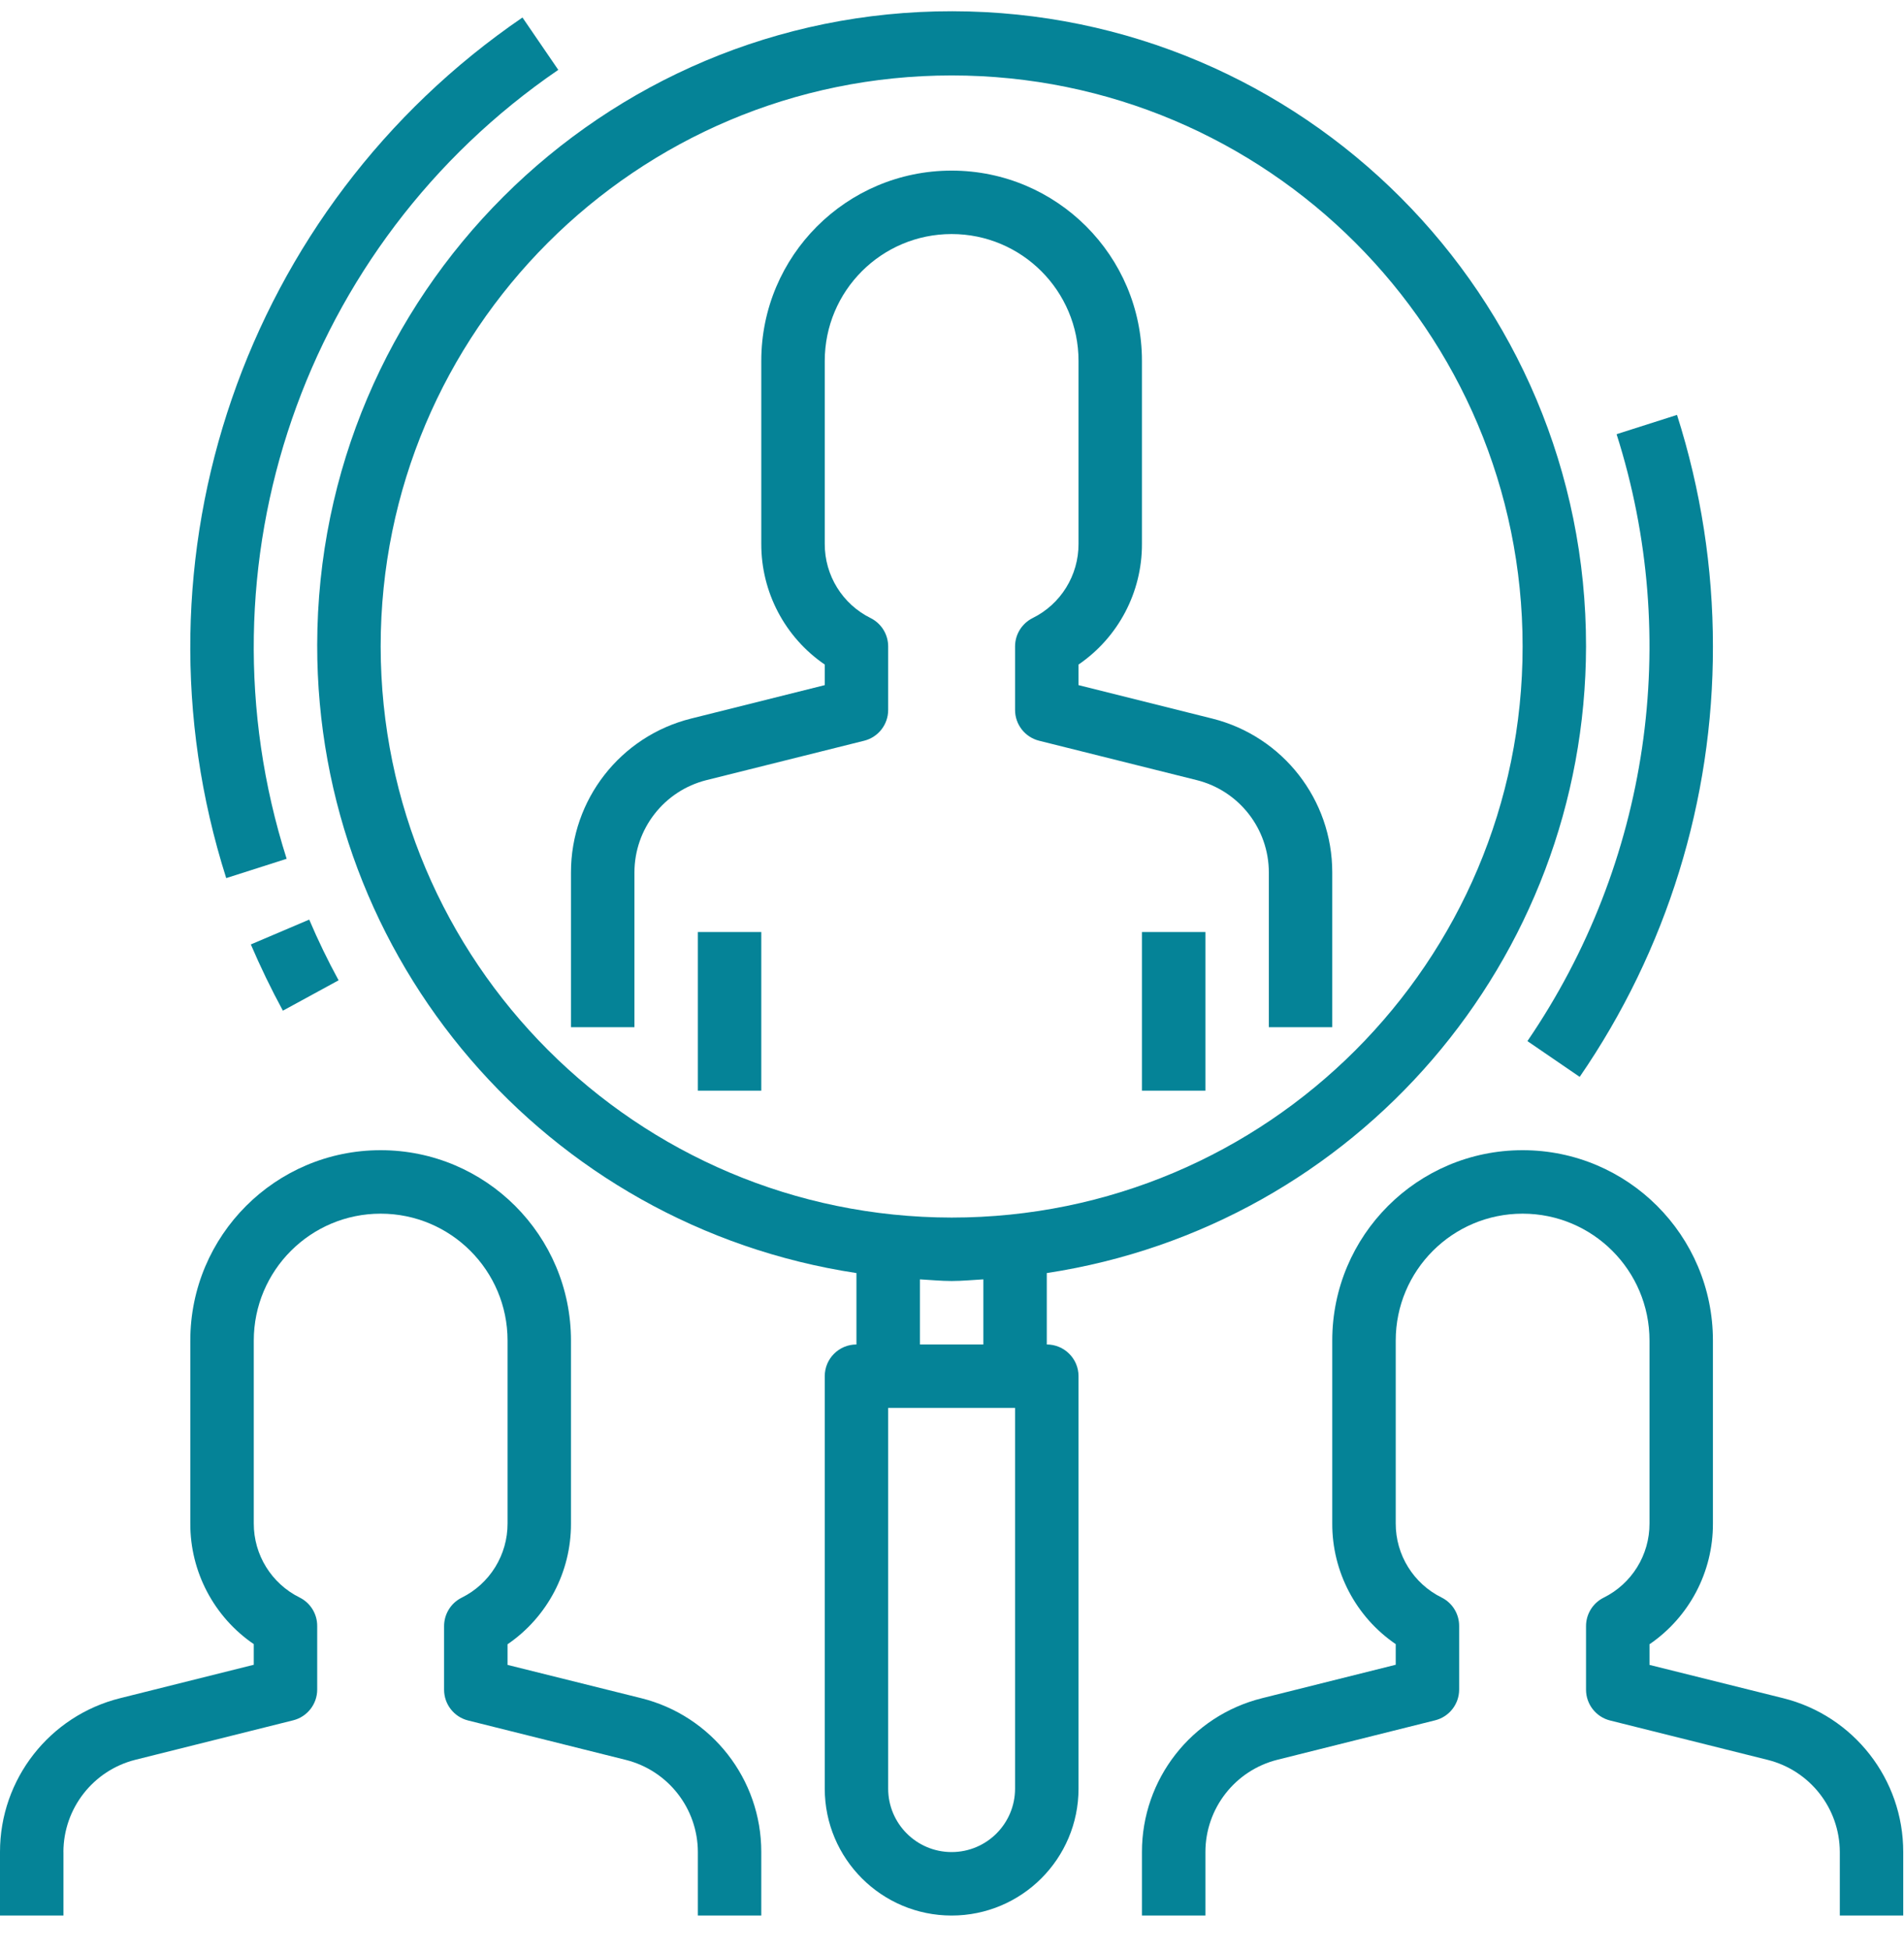 <svg width="42" height="43" viewBox="0 0 42 43" fill="none" xmlns="http://www.w3.org/2000/svg">
<g clip-path="url(#clip0)">
<path d="M37.785 14.259C37.786 12.525 37.519 10.802 36.993 9.151L35.66 9.576C37.1 14.103 36.374 19.04 33.693 22.962L34.846 23.751C36.767 20.959 37.791 17.648 37.785 14.259Z" fill="#058397"/>
<path d="M12.315 1.541L11.525 0.386C5.395 4.576 2.739 12.291 4.99 19.367L6.323 18.941C4.261 12.454 6.696 5.383 12.315 1.541Z" fill="#058397"/>
<path d="M7.469 21.621C7.23 21.184 7.013 20.734 6.821 20.282L5.533 20.83C5.743 21.32 5.981 21.814 6.24 22.291L7.469 21.621Z" fill="#058397"/>
<path d="M19.205 13.632C18.583 13.325 18.19 12.689 18.193 11.994V7.961C18.193 6.415 19.446 5.162 20.992 5.162C22.537 5.162 23.791 6.415 23.791 7.961V11.994C23.793 12.689 23.401 13.325 22.778 13.632C22.541 13.751 22.391 13.993 22.391 14.258V15.658C22.391 15.979 22.61 16.259 22.921 16.337L26.399 17.206C27.333 17.44 27.989 18.28 27.989 19.243V22.655H29.388V19.243C29.39 17.637 28.297 16.237 26.739 15.848L23.791 15.111V14.657C24.669 14.057 25.193 13.061 25.19 11.998V7.961C25.19 5.642 23.31 3.763 20.992 3.763C18.673 3.763 16.793 5.642 16.793 7.961V11.994C16.79 13.059 17.314 14.056 18.193 14.657V15.111L15.246 15.848C13.687 16.236 12.593 17.637 12.595 19.243V22.655H13.995V19.243C13.995 18.28 14.65 17.44 15.584 17.206L19.063 16.337C19.374 16.259 19.592 15.979 19.592 15.658V14.258C19.592 13.993 19.443 13.751 19.205 13.632Z" fill="#058397"/>
<path d="M15.394 20.556H16.793V24.055H15.394V20.556Z" fill="#058397"/>
<path d="M25.19 20.556H26.59V24.055H25.19V20.556Z" fill="#058397"/>
<path d="M1.399 40.848C1.4 39.885 2.055 39.046 2.989 38.812L6.468 37.942C6.779 37.864 6.997 37.584 6.997 37.264V35.864C6.999 35.598 6.849 35.353 6.61 35.234C5.989 34.927 5.596 34.293 5.598 33.6V29.567C5.598 28.021 6.851 26.768 8.397 26.768C9.942 26.768 11.196 28.021 11.196 29.567V33.6C11.198 34.294 10.806 34.93 10.183 35.238C9.945 35.357 9.795 35.601 9.796 35.867V37.267C9.796 37.588 10.014 37.868 10.326 37.946L13.804 38.815C14.737 39.049 15.392 39.886 15.394 40.848V42.248H16.793V40.848C16.795 39.242 15.702 37.842 14.144 37.454L11.196 36.72V36.265C12.074 35.665 12.598 34.669 12.595 33.606V29.567C12.595 27.248 10.715 25.368 8.397 25.368C6.078 25.368 4.198 27.248 4.198 29.567V33.6C4.194 34.664 4.719 35.662 5.598 36.262V36.717L2.651 37.454C1.092 37.842 -0.002 39.242 -2.87595e-05 40.848V42.248H1.4V40.848H1.399Z" fill="#058397"/>
<path d="M39.334 37.454L36.386 36.72V36.265C37.264 35.665 37.788 34.669 37.785 33.606V29.566C37.785 27.248 35.905 25.368 33.587 25.368C31.268 25.368 29.388 27.248 29.388 29.566V33.6C29.384 34.664 29.909 35.662 30.788 36.262V36.717L27.841 37.454C26.282 37.842 25.188 39.242 25.19 40.848V42.248H26.59V40.848C26.59 39.885 27.245 39.046 28.179 38.812L31.658 37.942C31.969 37.864 32.187 37.584 32.187 37.264V35.864C32.189 35.598 32.039 35.353 31.8 35.234C31.179 34.927 30.786 34.293 30.788 33.6V29.567C30.788 28.021 32.041 26.768 33.587 26.768C35.133 26.768 36.386 28.021 36.386 29.567V33.6C36.389 34.294 35.996 34.93 35.373 35.238C35.135 35.357 34.985 35.601 34.986 35.867V37.267C34.986 37.588 35.205 37.868 35.516 37.946L38.994 38.815C39.927 39.049 40.582 39.886 40.584 40.848V42.248H41.983V40.848C41.985 39.242 40.892 37.842 39.334 37.454Z" fill="#058397"/>
<path d="M34.986 14.259C34.995 6.53 28.737 0.257 21.008 0.248C13.279 0.238 7.006 6.497 6.997 14.226C6.989 21.15 12.046 27.04 18.892 28.078V29.653C18.506 29.653 18.193 29.966 18.193 30.352V39.449C18.193 40.994 19.446 42.248 20.992 42.248C22.537 42.248 23.791 40.994 23.791 39.449V30.352C23.791 29.966 23.477 29.653 23.091 29.653V28.078C29.922 27.038 34.974 21.169 34.986 14.259ZM8.397 14.259C8.397 7.303 14.036 1.664 20.992 1.664C27.948 1.664 33.587 7.303 33.587 14.259C33.587 21.215 27.948 26.854 20.992 26.854C14.039 26.846 8.405 21.211 8.397 14.259ZM22.391 39.449C22.391 40.221 21.765 40.848 20.992 40.848C20.219 40.848 19.592 40.221 19.592 39.449V31.052H22.391V39.449ZM21.692 29.653H20.292V28.217C20.525 28.229 20.755 28.253 20.992 28.253C21.228 28.253 21.459 28.229 21.692 28.217V29.653Z" fill="#058397"/>
</g>
<defs>
<clipPath id="clip0">
<rect width="42" height="42" fill="white" transform="translate(0 0.248)"/>
</clipPath>
</defs>
</svg>
